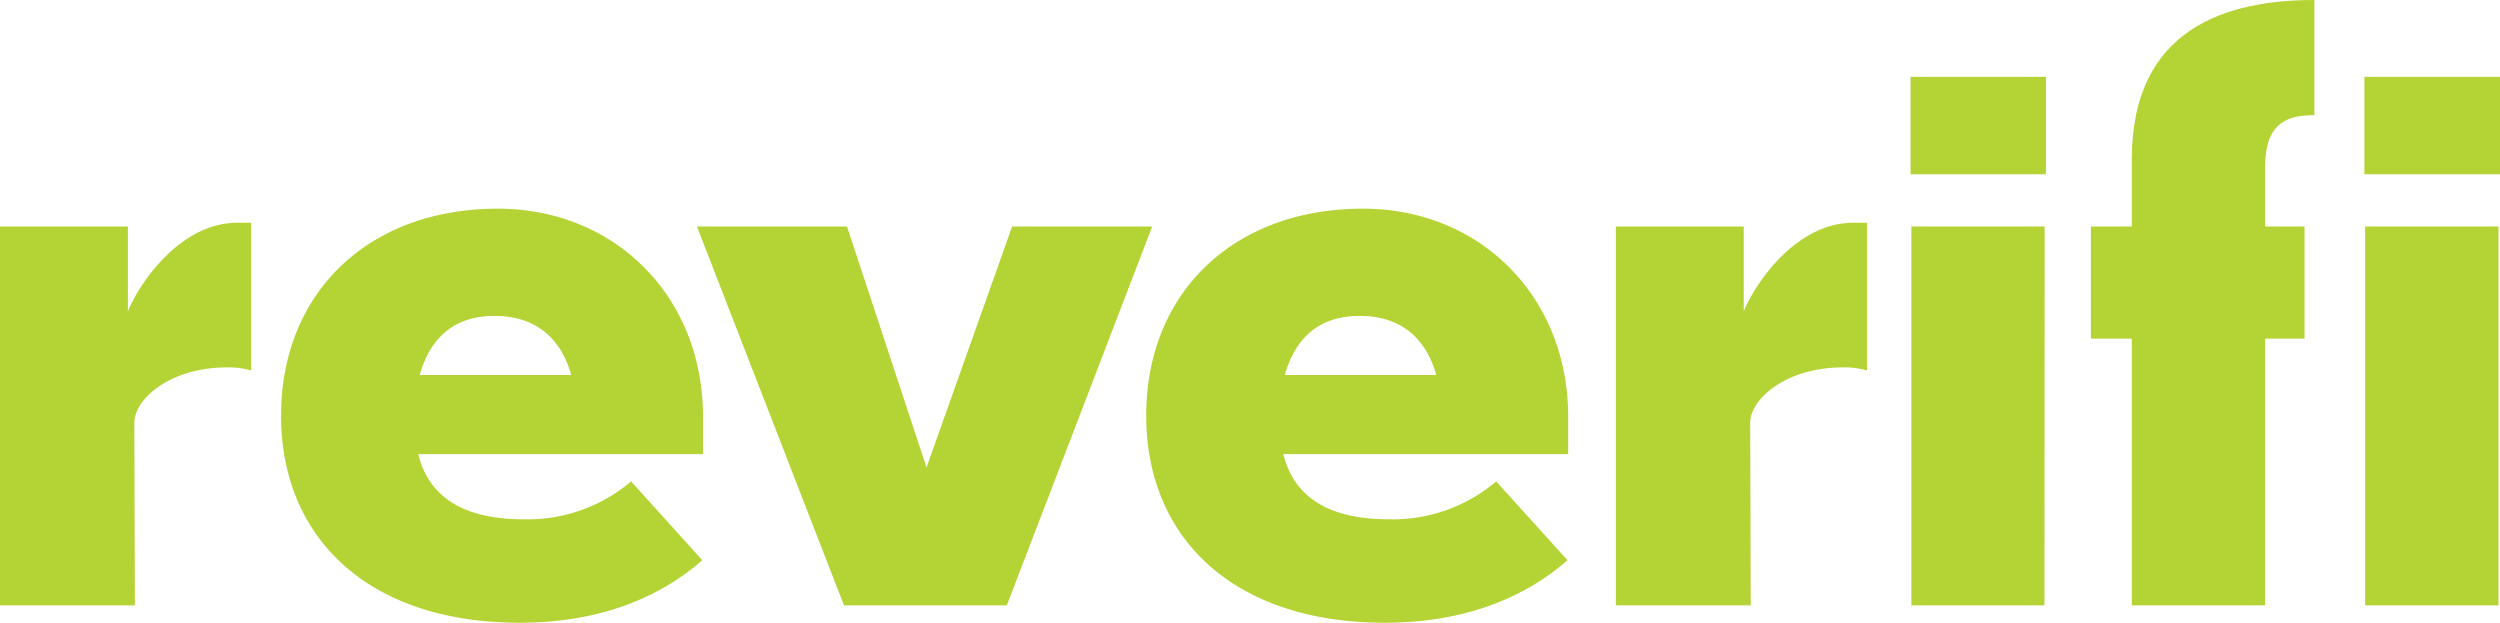 <svg id="Layer_1" data-name="Layer 1" xmlns="http://www.w3.org/2000/svg" viewBox="0 0 410.57 102.27"><defs><style>.cls-1{fill:#b4d334;}</style></defs><path class="cls-1" d="M22.15,99.41H0V37.2H21V51.14c1.86-4.61,8.58-14.56,18-14.56h2.24V60.84a13.05,13.05,0,0,0-4-.5c-9.34,0-15.18,5.23-15.18,9.09Z"/><path class="cls-1" d="M85.35,102.27c-25,0-39.19-14.06-39.19-34,0-20.16,14.31-34,35.58-34,19.16,0,33.72,14.31,33.72,34.22v6.09H68.68c1.86,7.47,8,10.7,17.29,10.7a26.2,26.2,0,0,0,17.67-6.22l11.69,12.94C108.62,97.92,98.79,102.27,85.35,102.27ZM68.93,61.59H93.81c-1.74-6.22-6-9.71-12.57-9.71S70.67,55.37,68.93,61.59Z"/><path class="cls-1" d="M165.35,99.41H138.6L114.46,37.2H139.1l13.06,39.57L166.22,37.2h23Z"/><path class="cls-1" d="M227.43,102.27c-25,0-39.19-14.06-39.19-34,0-20.16,14.31-34,35.58-34,19.16,0,33.72,14.31,33.72,34.22v6.09H210.76c1.86,7.47,8,10.7,17.29,10.7a26.2,26.2,0,0,0,17.67-6.22l11.7,12.94C250.7,97.92,240.87,102.27,227.43,102.27ZM211,61.59h24.88c-1.74-6.22-6-9.71-12.57-9.71S212.75,55.37,211,61.59Z"/><path class="cls-1" d="M287.52,99.41H265.37V37.2h21V51.14c1.87-4.61,8.59-14.56,18-14.56h2.24V60.84a13,13,0,0,0-4-.5c-9.33,0-15.18,5.23-15.18,9.09Z"/><path class="cls-1" d="M336,28.62H313.77v-16H336Zm-.25,70.79H313.9V37.2h21.89Z"/><path class="cls-1" d="M372,55.62V99.41H350.1V55.62h-6.72V37.2h6.72v-11C350.1,4.48,365.9,0,380.09,0V18.91c-4.61,0-8.09,1.37-8.09,8.46V37.2h6.47V55.62Zm38.57-27H388.3v-16h22.27Zm-.25,70.79h-21.9V37.2h21.9Z"/></svg>